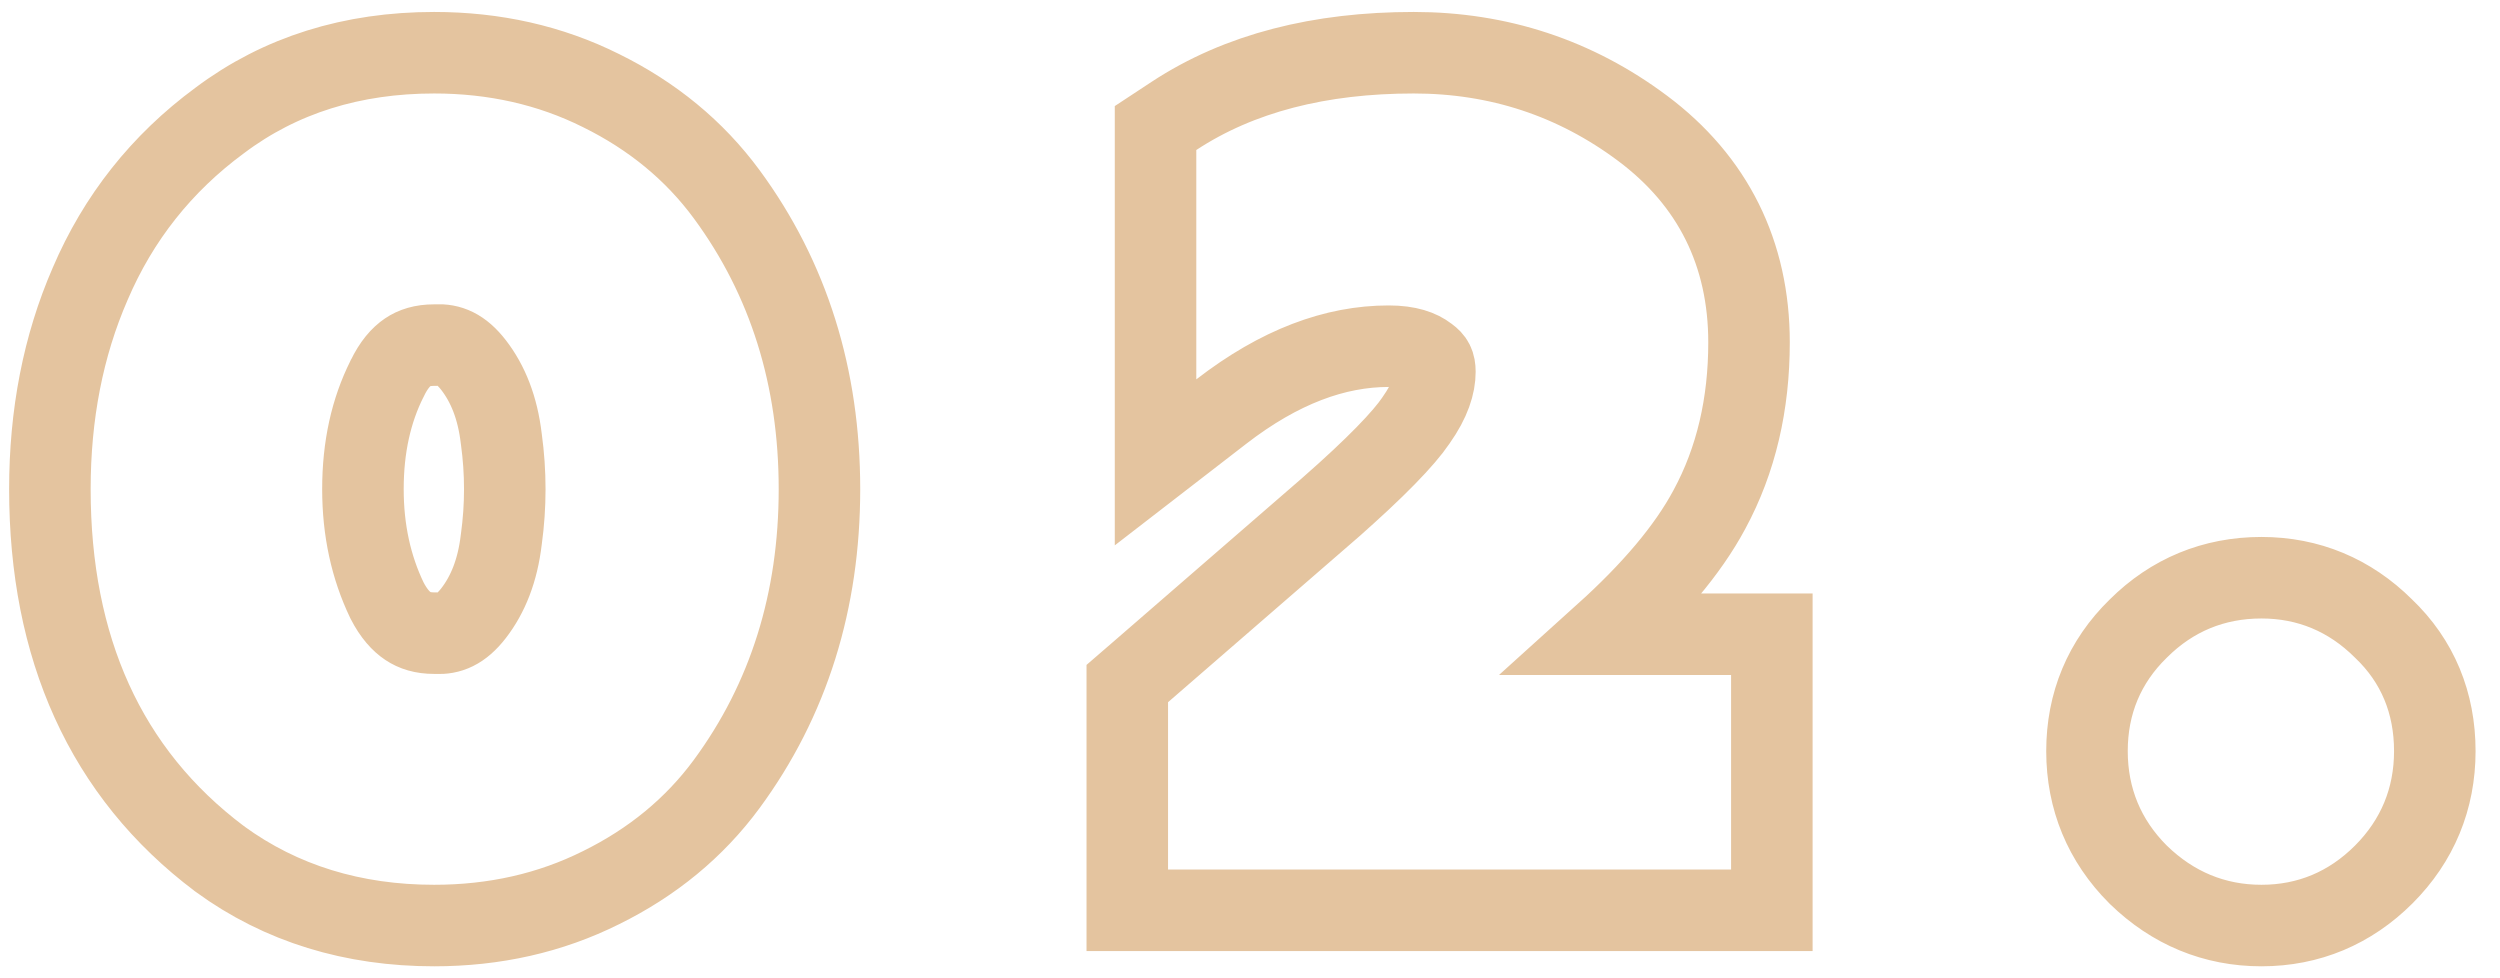 <?xml version="1.0" encoding="UTF-8"?> <svg xmlns="http://www.w3.org/2000/svg" width="92" height="36" viewBox="0 0 92 36" fill="none"> <path d="M8.074 31.599L8.083 31.605L8.091 31.612C10.348 33.258 12.999 34.06 15.976 34.06C18.187 34.06 20.245 33.602 22.122 32.664C24.001 31.738 25.553 30.468 26.744 28.849C29.03 25.742 30.156 22.104 30.156 18C30.156 13.896 29.03 10.258 26.744 7.151C25.553 5.532 24.001 4.262 22.122 3.336C20.245 2.398 18.187 1.94 15.976 1.94C12.973 1.94 10.315 2.755 8.08 4.437C5.949 6.007 4.356 8.017 3.318 10.446C2.321 12.736 1.836 15.262 1.836 18C1.836 23.828 3.875 28.442 8.074 31.599ZM16.052 23.302L16.014 23.3H15.976C15.558 23.3 15.256 23.2 15.014 23.039C14.765 22.874 14.494 22.589 14.24 22.093C13.657 20.877 13.356 19.521 13.356 18C13.356 16.441 13.661 15.103 14.237 13.951L14.242 13.94L14.248 13.93C14.493 13.419 14.76 13.129 15.005 12.963C15.242 12.803 15.544 12.7 15.976 12.7H16.014L16.052 12.698C16.53 12.674 16.962 12.833 17.428 13.436C17.957 14.122 18.312 15.001 18.446 16.135L18.448 16.15L18.45 16.164C18.618 17.389 18.618 18.611 18.45 19.836L18.448 19.85L18.446 19.865C18.312 20.999 17.957 21.878 17.428 22.564C16.962 23.167 16.53 23.326 16.052 23.302ZM63.704 33.5H65.204V32V24.84V23.34H63.704H59.063C60.798 21.774 62.105 20.246 62.905 18.751C63.893 16.928 64.364 14.864 64.364 12.6C64.364 9.334 63.041 6.659 60.442 4.718C57.966 2.868 55.143 1.94 52.024 1.94C48.586 1.94 45.611 2.68 43.2 4.267L42.524 4.712V5.52V13.96V17.015L44.942 15.147C47.092 13.485 49.139 12.74 51.104 12.74C51.831 12.74 52.252 12.909 52.507 13.107L52.525 13.12L52.542 13.133C52.727 13.268 52.804 13.397 52.804 13.68C52.804 14.142 52.634 14.726 52.119 15.455L52.111 15.467L52.103 15.479C51.661 16.131 50.646 17.195 48.919 18.709C48.918 18.71 48.916 18.711 48.916 18.712L42.002 24.707L41.484 25.155V25.84V32V33.5H42.984H63.704ZM78.68 32.181L78.688 32.188L78.695 32.195C79.952 33.418 81.483 34.06 83.221 34.06C84.96 34.06 86.486 33.416 87.722 32.181C88.963 30.939 89.601 29.397 89.601 27.64C89.601 25.871 88.973 24.328 87.707 23.124C86.474 21.899 84.953 21.26 83.221 21.26C81.467 21.26 79.928 21.895 78.688 23.132C77.437 24.352 76.801 25.886 76.801 27.64C76.801 29.397 77.439 30.939 78.68 32.181Z" stroke="#E4C49F" stroke-width="3"></path> </svg> 